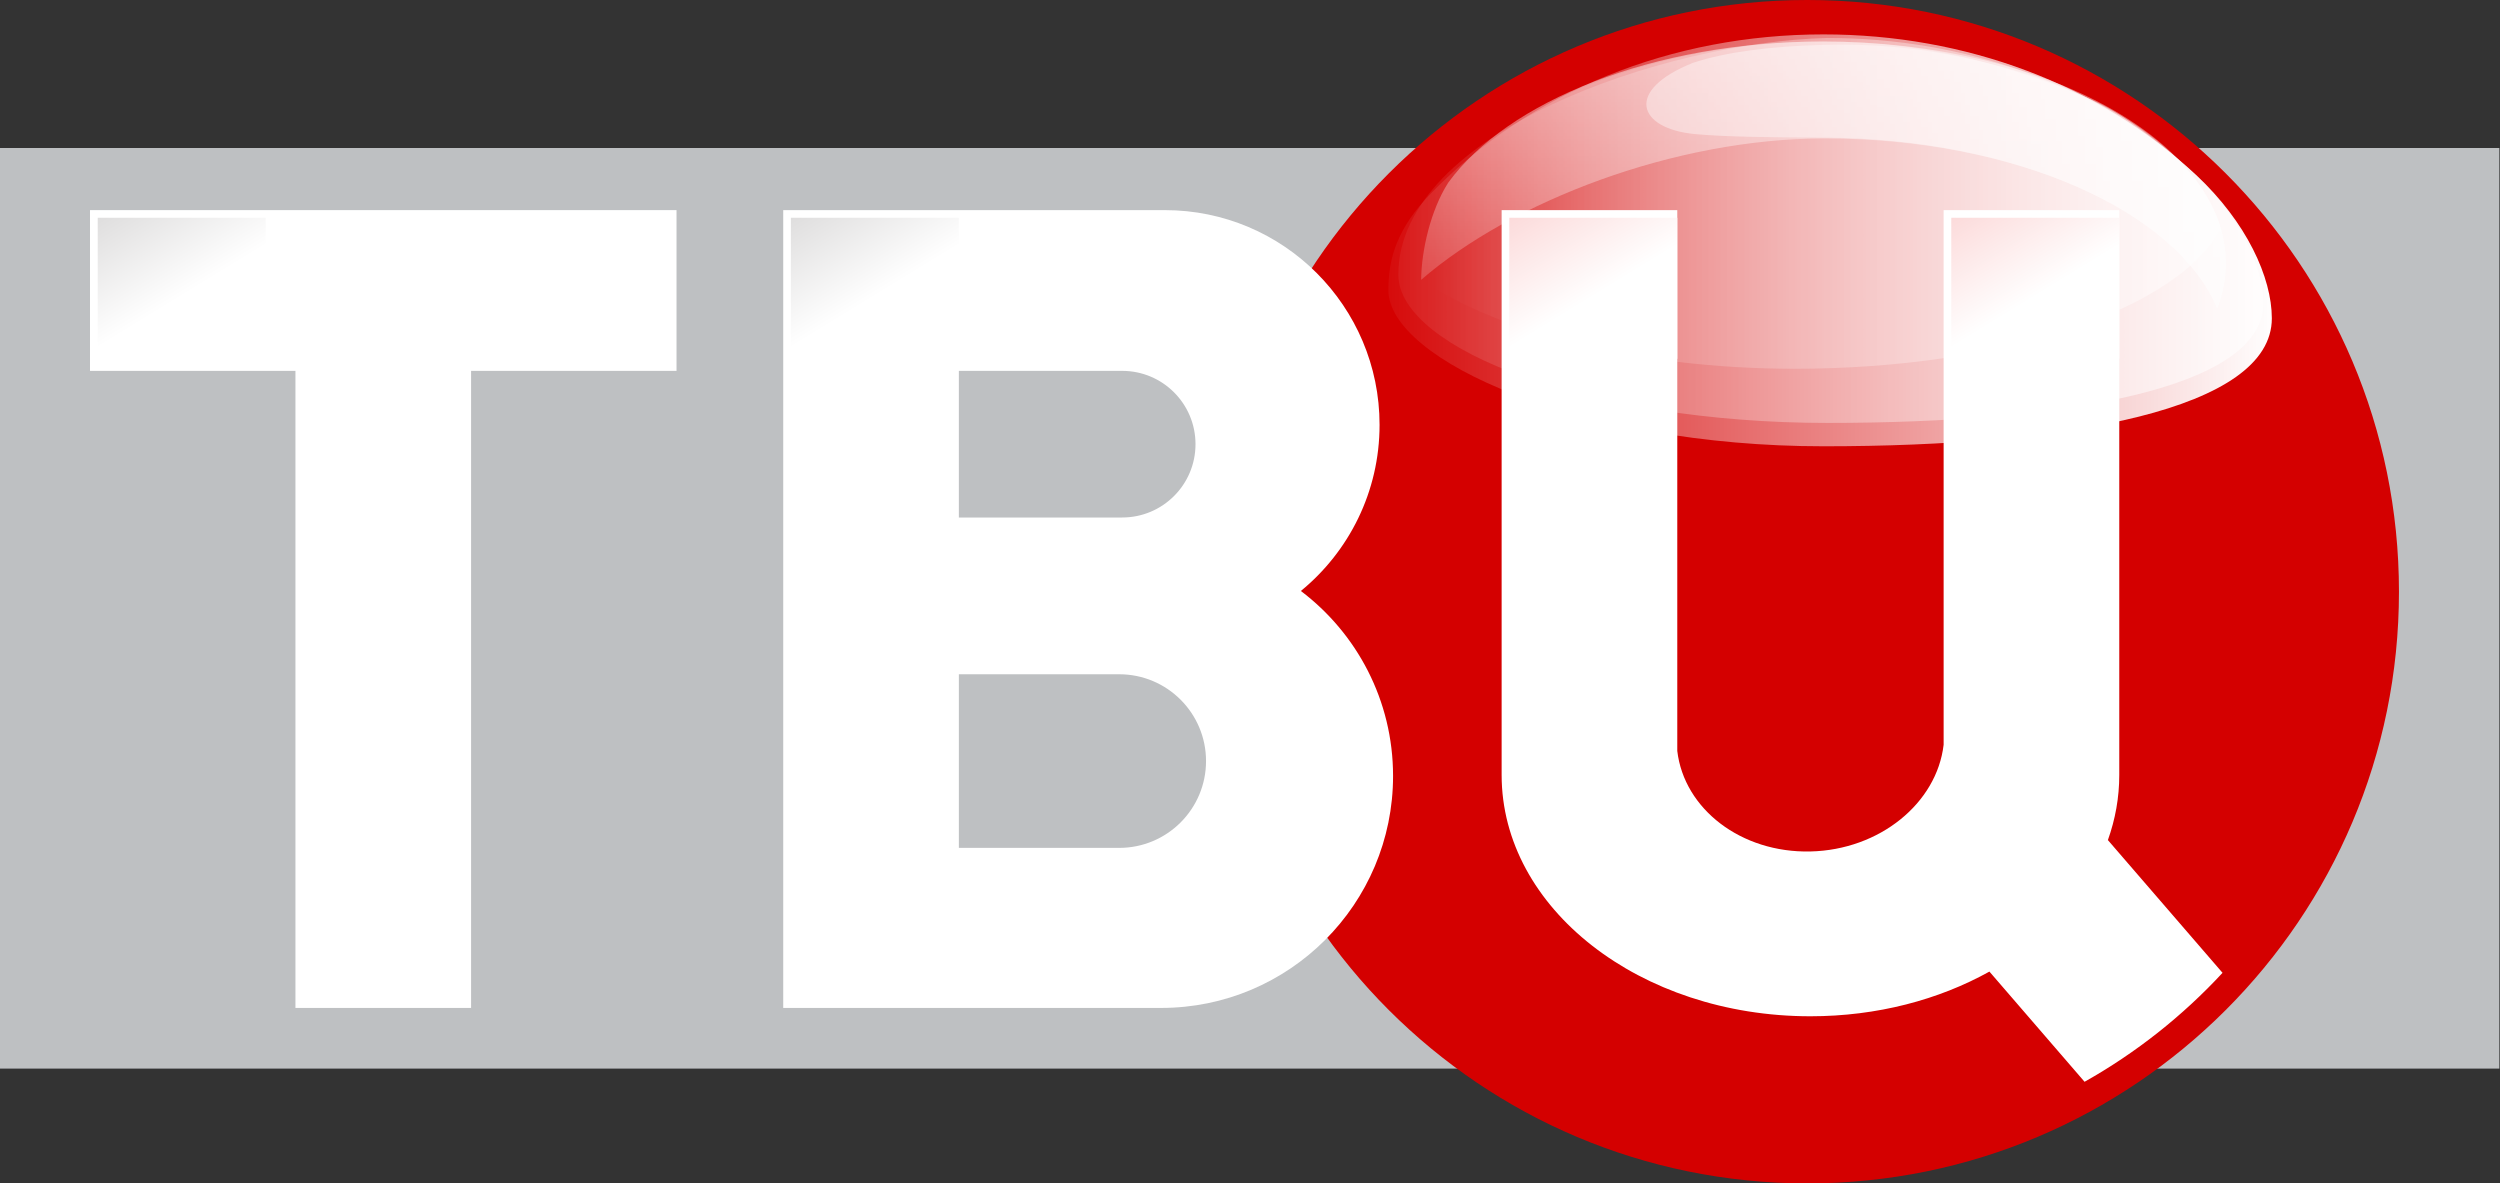 <?xml version="1.0" encoding="UTF-8" standalone="no"?> <!-- Created with Inkscape (http://www.inkscape.org/) --> <svg xmlns:dc="http://purl.org/dc/elements/1.1/" xmlns:cc="http://creativecommons.org/ns#" xmlns:rdf="http://www.w3.org/1999/02/22-rdf-syntax-ns#" xmlns:svg="http://www.w3.org/2000/svg" xmlns="http://www.w3.org/2000/svg" xmlns:xlink="http://www.w3.org/1999/xlink" width="600" height="284" id="svg2985"><rect width="100%" height="100%" fill="#333333" stroke="none"/>  <defs id="defs2989"> <linearGradient id="linearGradient4034"> <stop id="stop4036" style="stop-color:#dfdede;stop-opacity:1" offset="0"></stop> <stop id="stop4038" style="stop-color:#ffffff;stop-opacity:1" offset="1"></stop> </linearGradient> <linearGradient id="linearGradient3988"> <stop id="stop3990" style="stop-color:#dbdada;stop-opacity:1" offset="0"></stop> <stop id="stop3992" style="stop-color:#ffffff;stop-opacity:1" offset="1"></stop> </linearGradient> <linearGradient id="linearGradient3972"> <stop id="stop3974" style="stop-color:#fcdbdb;stop-opacity:1" offset="0"></stop> <stop id="stop3976" style="stop-color:#ffffff;stop-opacity:1" offset="1"></stop> </linearGradient> <linearGradient id="linearGradient3964"> <stop id="stop3966" style="stop-color:#0000ff;stop-opacity:1" offset="0"></stop> <stop id="stop3968" style="stop-color:#0000ff;stop-opacity:0" offset="1"></stop> </linearGradient> <linearGradient id="linearGradient3937"> <stop id="stop3939" style="stop-color:#ffffff;stop-opacity:1" offset="0"></stop> <stop id="stop3941" style="stop-color:#ffffff;stop-opacity:0" offset="1"></stop> </linearGradient> <linearGradient id="linearGradient3921"> <stop id="stop3923" style="stop-color:#ffffff;stop-opacity:1" offset="0"></stop> <stop id="stop3925" style="stop-color:#ffffff;stop-opacity:0" offset="1"></stop> </linearGradient> <linearGradient id="linearGradient3913"> <stop id="stop3915" style="stop-color:#ffffff;stop-opacity:1" offset="0"></stop> <stop id="stop3917" style="stop-color:#ffffff;stop-opacity:0" offset="1"></stop> </linearGradient> <linearGradient id="linearGradient3903"> <stop id="stop3905" style="stop-color:#ffffff;stop-opacity:1" offset="0"></stop> <stop id="stop3907" style="stop-color:#ffffff;stop-opacity:0" offset="1"></stop> </linearGradient> <linearGradient x1="912.108" y1="356.041" x2="539.369" y2="356.041" id="linearGradient3909" xlink:href="#linearGradient3903" gradientUnits="userSpaceOnUse" gradientTransform="translate(0,32)"></linearGradient> <linearGradient x1="729.258" y1="278.612" x2="729.258" y2="424.925" id="linearGradient3919" xlink:href="#linearGradient3913" gradientUnits="userSpaceOnUse"></linearGradient> <linearGradient x1="907.241" y1="382.072" x2="526.279" y2="382.072" id="linearGradient3927" xlink:href="#linearGradient3921" gradientUnits="userSpaceOnUse"></linearGradient> <linearGradient x1="890.348" y1="355.11" x2="574.593" y2="355.11" id="linearGradient3943" xlink:href="#linearGradient3937" gradientUnits="userSpaceOnUse"></linearGradient> <linearGradient x1="604.719" y1="155.516" x2="672.031" y2="155.516" id="linearGradient3970" xlink:href="#linearGradient3964" gradientUnits="userSpaceOnUse"></linearGradient> <linearGradient x1="781.812" y1="127.563" x2="804.93" y2="165.337" id="linearGradient3978" xlink:href="#linearGradient3972" gradientUnits="userSpaceOnUse" gradientTransform="translate(0,-40)"></linearGradient> <linearGradient x1="781.812" y1="127.563" x2="804.93" y2="165.337" id="linearGradient3982" xlink:href="#linearGradient3972" gradientUnits="userSpaceOnUse" gradientTransform="translate(-177.094,-40)"></linearGradient> <linearGradient x1="781.812" y1="127.563" x2="806.201" y2="161.375" id="linearGradient3986" xlink:href="#linearGradient3988" gradientUnits="userSpaceOnUse" gradientTransform="matrix(1.169,0,0,1,-874.942,26)"></linearGradient> <linearGradient x1="781.812" y1="127.563" x2="806.201" y2="161.375" id="linearGradient3996" xlink:href="#linearGradient3988" gradientUnits="userSpaceOnUse" gradientTransform="matrix(1.169,0,0,1,-597.223,20)"></linearGradient> <linearGradient x1="912.108" y1="356.041" x2="539.369" y2="356.041" id="linearGradient4020" xlink:href="#linearGradient3903" gradientUnits="userSpaceOnUse" gradientTransform="translate(0,32)"></linearGradient> <linearGradient x1="890.348" y1="355.11" x2="574.593" y2="355.11" id="linearGradient4022" xlink:href="#linearGradient3937" gradientUnits="userSpaceOnUse"></linearGradient> <linearGradient x1="907.241" y1="382.072" x2="526.279" y2="382.072" id="linearGradient4024" xlink:href="#linearGradient3921" gradientUnits="userSpaceOnUse"></linearGradient> <linearGradient x1="729.258" y1="278.612" x2="729.258" y2="424.925" id="linearGradient4026" xlink:href="#linearGradient3913" gradientUnits="userSpaceOnUse"></linearGradient> <linearGradient x1="781.812" y1="127.563" x2="804.93" y2="165.337" id="linearGradient4030" xlink:href="#linearGradient4034" gradientUnits="userSpaceOnUse" gradientTransform="translate(-742.656,-40)"></linearGradient> <linearGradient x1="781.812" y1="127.563" x2="804.93" y2="165.337" id="linearGradient4042" xlink:href="#linearGradient4034" gradientUnits="userSpaceOnUse" gradientTransform="translate(-464.938,-40)"></linearGradient> <linearGradient x1="912.108" y1="356.041" x2="539.369" y2="356.041" id="linearGradient4061" xlink:href="#linearGradient3903" gradientUnits="userSpaceOnUse" gradientTransform="translate(0,32)"></linearGradient> <linearGradient x1="890.348" y1="355.11" x2="574.593" y2="355.11" id="linearGradient4063" xlink:href="#linearGradient3937" gradientUnits="userSpaceOnUse"></linearGradient> <linearGradient x1="907.241" y1="382.072" x2="526.279" y2="382.072" id="linearGradient4065" xlink:href="#linearGradient3921" gradientUnits="userSpaceOnUse"></linearGradient> <linearGradient x1="729.258" y1="278.612" x2="729.258" y2="424.925" id="linearGradient4067" xlink:href="#linearGradient3913" gradientUnits="userSpaceOnUse"></linearGradient> <linearGradient x1="781.812" y1="127.563" x2="804.93" y2="165.337" id="linearGradient4069" xlink:href="#linearGradient3972" gradientUnits="userSpaceOnUse" gradientTransform="translate(-177.094,-40)"></linearGradient> <linearGradient x1="781.812" y1="127.563" x2="804.93" y2="165.337" id="linearGradient4071" xlink:href="#linearGradient3972" gradientUnits="userSpaceOnUse" gradientTransform="translate(0,-40)"></linearGradient> <linearGradient x1="781.812" y1="127.563" x2="804.93" y2="165.337" id="linearGradient4073" xlink:href="#linearGradient4034" gradientUnits="userSpaceOnUse" gradientTransform="translate(-742.656,-40)"></linearGradient> <linearGradient x1="781.812" y1="127.563" x2="804.93" y2="165.337" id="linearGradient4075" xlink:href="#linearGradient4034" gradientUnits="userSpaceOnUse" gradientTransform="translate(-464.938,-40)"></linearGradient> </defs> <g transform="matrix(0.599,0,0,0.599,0,4.8989195e-6)" id="g4044"> <rect width="1001.408" height="368.852" x="0" y="59.299" id="rect3783" style="fill:#bec0c2;fill-opacity:1;stroke:none"></rect> <path d="m 510.533,198.907 c 0,110.868 -89.876,200.744 -200.744,200.744 -110.868,0 -200.744,-89.876 -200.744,-200.744 0,-110.868 89.876,-200.744 200.744,-200.744 110.868,0 200.744,89.876 200.744,200.744 z" transform="matrix(1.181,0,0,1.181,358.248,2.168)" id="path3882" style="fill:#d40000;fill-opacity:1;stroke:none"></path> <path d="m 36.062,84.188 0,64.406 82.312,0 0,255.25 70.375,0 0,-255.25 82.312,0 0,-64.406 -235,0 z" id="rect2982" style="fill:#ffffff;fill-opacity:1;stroke:none"></path> <path d="m 449.625,148.594 c 16.224,0 29.375,13.151 29.375,29.375 0,16.224 -13.151,29.375 -29.375,29.375 l -65.438,0 0,-58.75 z m -1.188,121.562 c 19.204,0 34.781,15.577 34.781,34.781 0,19.204 -15.577,34.781 -34.781,34.781 l -64.25,0 0,-69.562 z M 313.812,84.188 l 0,319.656 70.375,0 81.031,0 c 51.321,0 92.938,-41.617 92.938,-92.938 0,-30.287 -14.511,-57.16 -36.938,-74.125 19.247,-15.777 31.531,-39.733 31.531,-66.562 0,-47.513 -38.518,-86.031 -86.031,-86.031 z" id="path3771" style="fill:#ffffff;fill-opacity:1;stroke:none"></path> <g transform="translate(0,-260)" id="g4013"> <path d="m 730.594,273.781 c -60.921,0 -117.537,22.879 -157.203,63.641 -13.788,14.169 -17.11,26.235 -17.11,38.799 0,28.165 76.856,62.592 174.439,62.592 97.582,0 179.531,-14.639 179.531,-51.281 0,-16.287 -10.079,-38.517 -30.344,-57.422 -38.938,-36.324 -92.235,-56.328 -149.312,-56.328 z" id="path3880" style="fill:url(#linearGradient4061);fill-opacity:1;stroke:none"></path> <path d="m 730.406,276.631 c -39.205,0 -75.127,8.664 -103.094,21.307 -33.173,18.062 -57.495,32.799 -57.906,74.031 30.425,20.913 86.059,35.781 149.688,35.781 84.164,0 154.341,-24.199 170.656,-56.375 -3.093,-10.401 -9.533,-20.194 -18.719,-29.031 -10.786,-8.915 -22.111,-17.922 -35.078,-23.297 -33.159,-13.745 -65.249,-22.416 -105.547,-22.416 z" id="path3911" style="opacity:0.464;fill:url(#linearGradient4063);fill-opacity:1;stroke:none"></path> <path d="m 732.055,275.21 c -64.908,1.62 -171.778,37.822 -171.778,94.837 0,30.002 76.962,59.406 171.9,59.406 94.938,0 174.666,-13.682 174.666,-47.929 0,-15.222 -9.806,-35.999 -29.521,-53.668 -37.883,-33.95 -89.736,-52.646 -145.266,-52.646 z" id="path3888" style="opacity:0.6;fill:url(#linearGradient4065);fill-opacity:1;stroke:none"></path> <path d="m 730.406,276.631 c -68.143,0 -126.425,24.026 -150.115,56.503 -7.162,11.173 -10.771,27.382 -10.885,38.991 36.17,-31.361 101.498,-56.656 161.625,-56.656 76.74,0 140.939,29.125 157.344,68.156 2.26,-5.853 3.469,-11.907 3.469,-18.125 0,-48.49 -72.279,-88.869 -161.438,-88.869 z" id="path3892" style="opacity:0.506;fill:url(#linearGradient4067);fill-opacity:1;stroke:none"></path> <path d="m 678.951,313.707 c 13.253,1.225 31.58,1.32 52.08,1.434 76.74,0.424 140.939,29.453 157.344,68.484 2.26,-5.853 3.469,-11.907 3.469,-18.125 0,-34.643 -36.886,-64.618 -90.469,-78.906 -24.82,-6.614 -45.805,-9.264 -70.969,-8.609 -20.38,0.531 -38.859,2.783 -52.14,7.216 -27.534,10.998 -22.15,26.287 0.685,28.506 z" id="path3945" style="opacity:0.4;fill:#ffffff;fill-opacity:1;stroke:none"></path> </g> <path d="m 601.656,84.188 0,226.312 c 0,53.398 55.377,96.688 123.719,96.688 26.739,0 51.483,-6.64 71.719,-17.906 l 38.125,44.156 C 855.869,421.816 874.519,407.049 890.5,389.781 l -45.938,-53.188 c 2.972,-8.302 4.562,-17.051 4.562,-26.094 l 0,-226.312 -70.375,0 0,214.219 c -2.747,23.388 -25.604,42.113 -53.375,42.75 -27.771,0.637 -50.597,-17.019 -53.344,-40.281 l 0,-216.688 -70.375,0 z" id="path3827" style="fill:#ffffff;fill-opacity:1;stroke:none"></path> <path d="m 604.719,87.25 0,56.531 67.312,0 0,-56.531 -67.312,0 z" id="path3980" style="fill:url(#linearGradient4069);fill-opacity:1;stroke:none"></path> <path d="m 781.812,87.25 0,56.531 67.312,0 0,-56.531 -67.312,0 z" id="path3869" style="fill:url(#linearGradient4071);fill-opacity:1;stroke:none"></path> <path d="m 39.156,87.25 0,56.531 67.312,0 0,-56.531 -67.312,0 z" id="path4028" style="fill:url(#linearGradient4073);fill-opacity:1;stroke:none"></path> <path d="m 316.875,87.25 0,56.531 67.312,0 0,-56.531 -67.312,0 z" id="path4040" style="fill:url(#linearGradient4075);fill-opacity:1;stroke:none"></path> </g> </svg> 